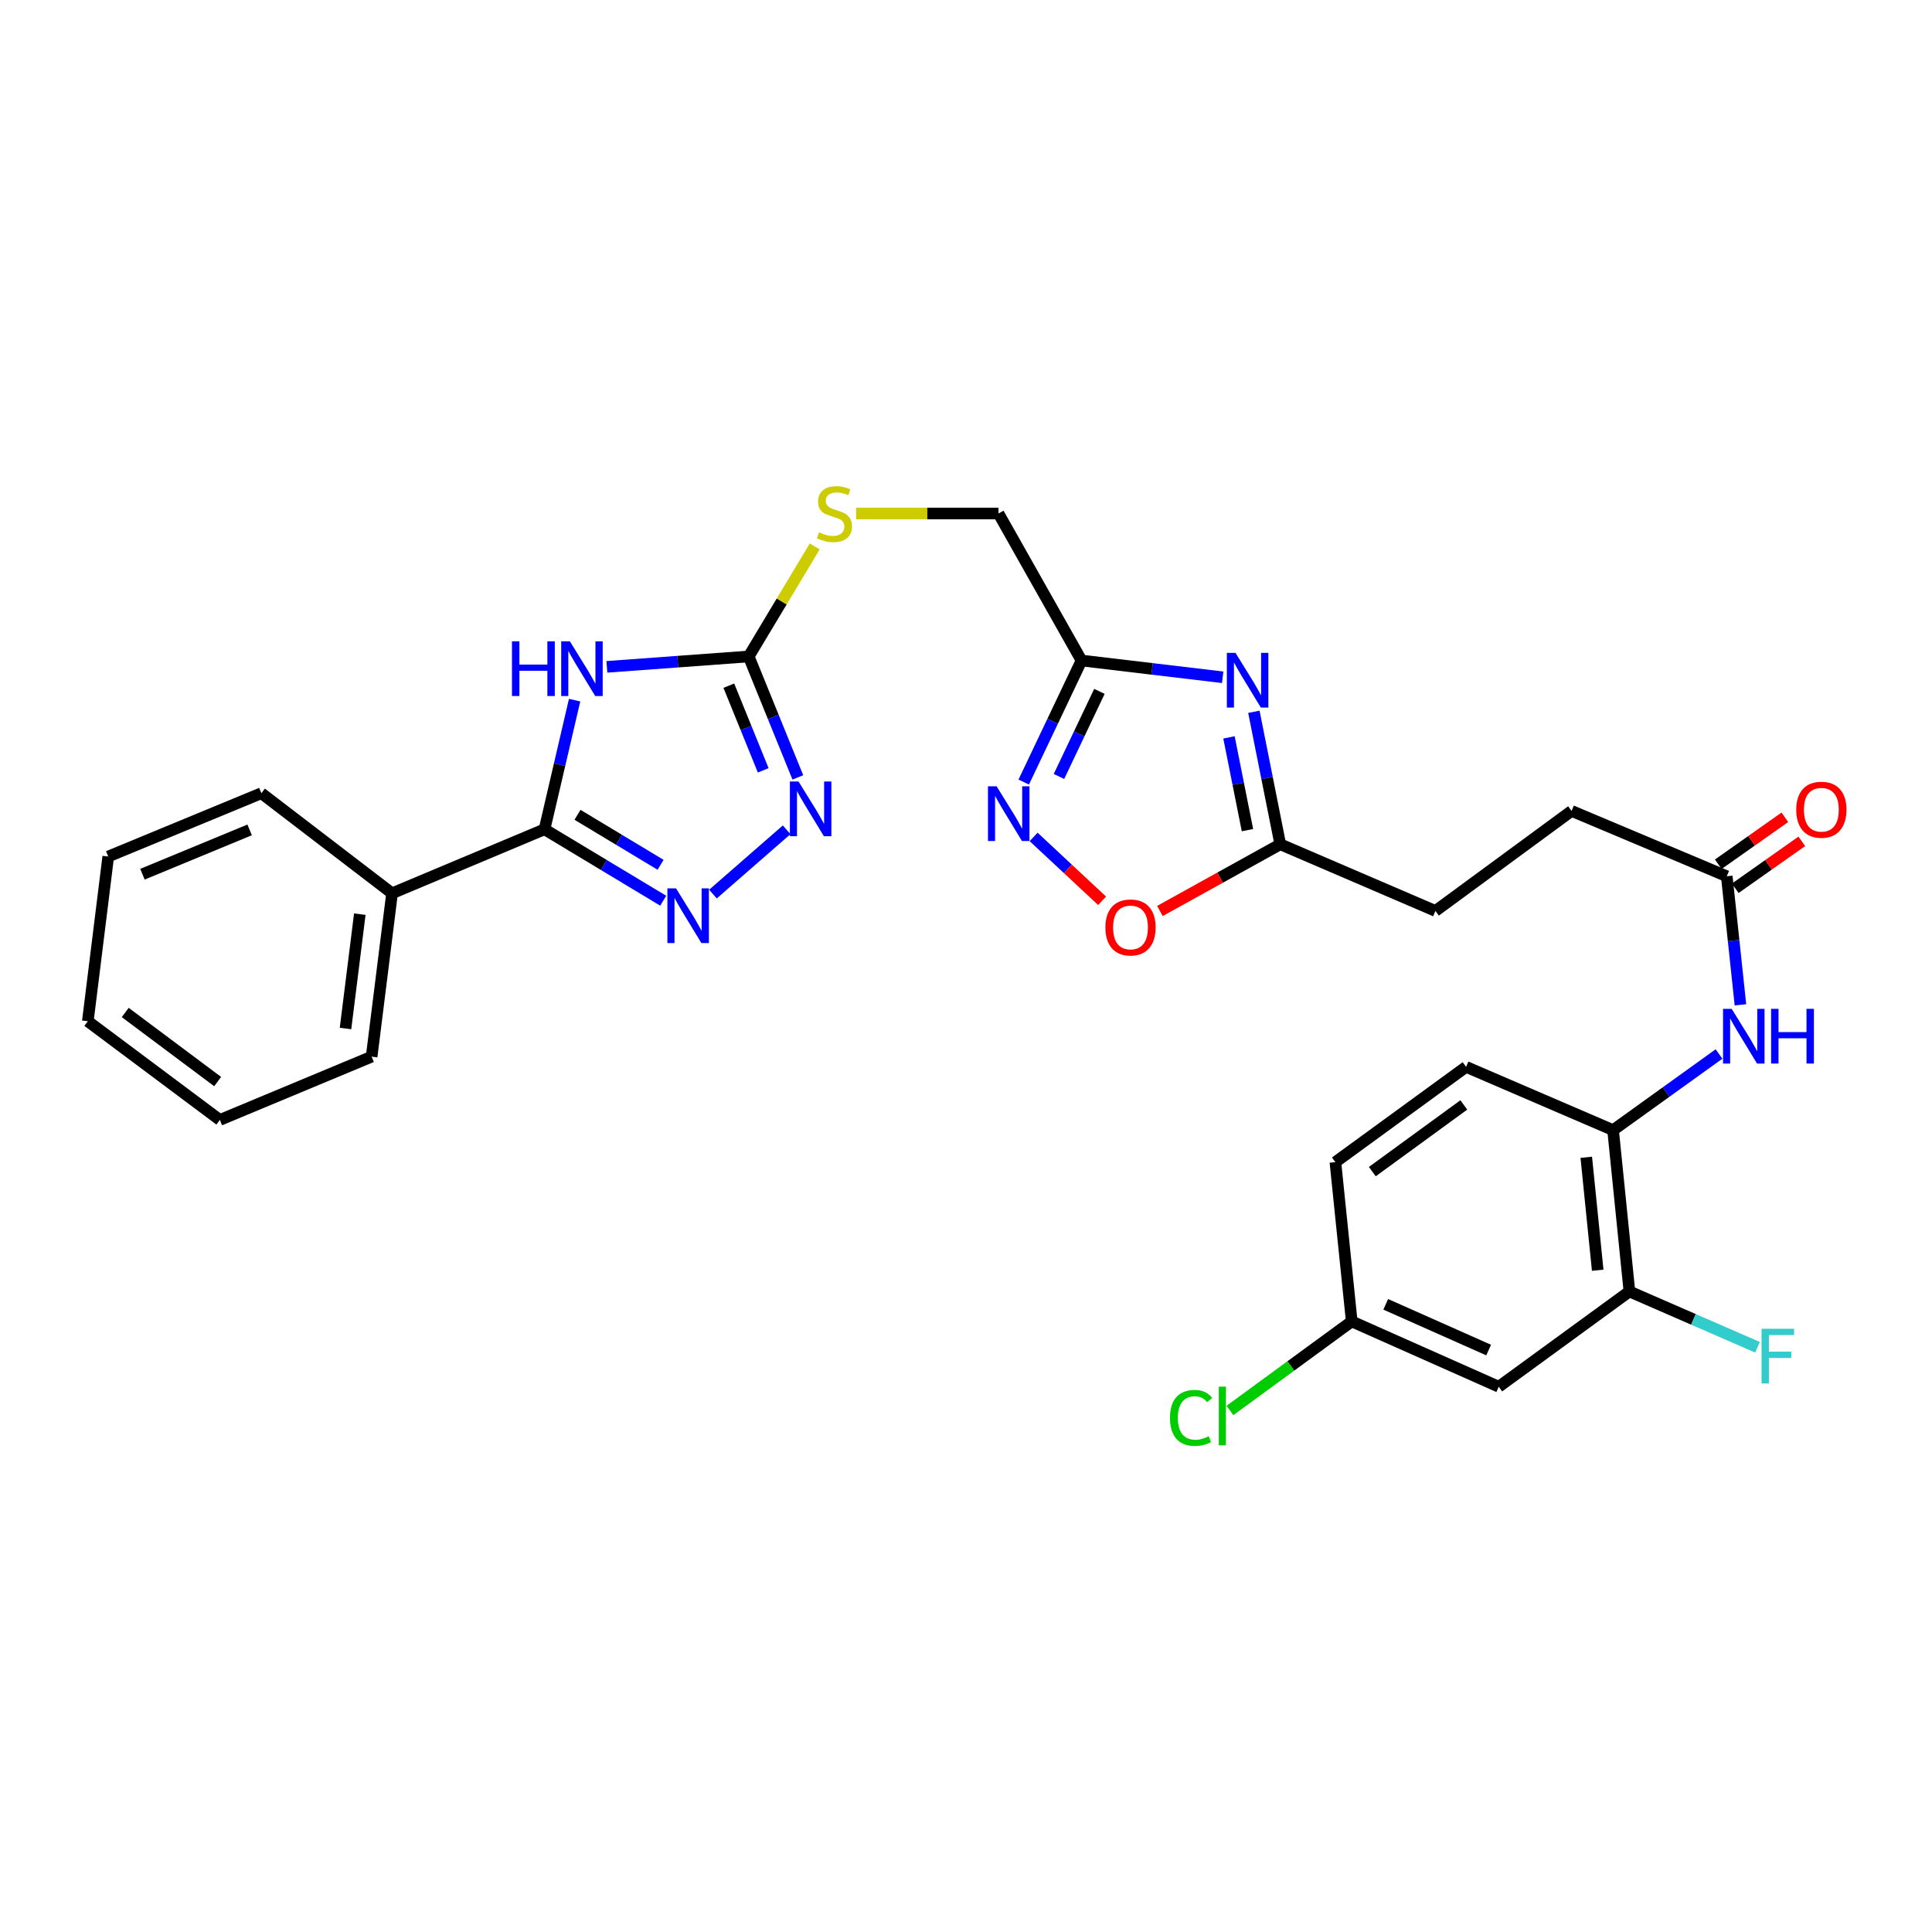<?xml version='1.0' encoding='iso-8859-1'?>
<svg version='1.1' baseProfile='full'
              xmlns='http://www.w3.org/2000/svg'
                      xmlns:rdkit='http://www.rdkit.org/xml'
                      xmlns:xlink='http://www.w3.org/1999/xlink'
                  xml:space='preserve'
width='1000px' height='1000px' viewBox='0 0 1000 1000'>
<!-- END OF HEADER -->
<rect style='opacity:1.0;fill:#FFFFFF;stroke:none' width='1000' height='1000' x='0' y='0'> </rect>
<path class='bond-0' d='M 297.422,362.395 L 289.635,395.818' style='fill:none;fill-rule:evenodd;stroke:#0000FF;stroke-width:6px;stroke-linecap:butt;stroke-linejoin:miter;stroke-opacity:1' />
<path class='bond-0' d='M 289.635,395.818 L 281.848,429.241' style='fill:none;fill-rule:evenodd;stroke:#000000;stroke-width:6px;stroke-linecap:butt;stroke-linejoin:miter;stroke-opacity:1' />
<path class='bond-3' d='M 314.122,345.157 L 350.826,342.47' style='fill:none;fill-rule:evenodd;stroke:#0000FF;stroke-width:6px;stroke-linecap:butt;stroke-linejoin:miter;stroke-opacity:1' />
<path class='bond-3' d='M 350.826,342.47 L 387.53,339.783' style='fill:none;fill-rule:evenodd;stroke:#000000;stroke-width:6px;stroke-linecap:butt;stroke-linejoin:miter;stroke-opacity:1' />
<path class='bond-1' d='M 281.848,429.241 L 312.561,447.725' style='fill:none;fill-rule:evenodd;stroke:#000000;stroke-width:6px;stroke-linecap:butt;stroke-linejoin:miter;stroke-opacity:1' />
<path class='bond-1' d='M 312.561,447.725 L 343.273,466.21' style='fill:none;fill-rule:evenodd;stroke:#0000FF;stroke-width:6px;stroke-linecap:butt;stroke-linejoin:miter;stroke-opacity:1' />
<path class='bond-1' d='M 298.913,421.741 L 320.412,434.68' style='fill:none;fill-rule:evenodd;stroke:#000000;stroke-width:6px;stroke-linecap:butt;stroke-linejoin:miter;stroke-opacity:1' />
<path class='bond-1' d='M 320.412,434.68 L 341.911,447.619' style='fill:none;fill-rule:evenodd;stroke:#0000FF;stroke-width:6px;stroke-linecap:butt;stroke-linejoin:miter;stroke-opacity:1' />
<path class='bond-15' d='M 281.848,429.241 L 202.929,462.374' style='fill:none;fill-rule:evenodd;stroke:#000000;stroke-width:6px;stroke-linecap:butt;stroke-linejoin:miter;stroke-opacity:1' />
<path class='bond-30' d='M 369.026,462.774 L 407.163,429.501' style='fill:none;fill-rule:evenodd;stroke:#0000FF;stroke-width:6px;stroke-linecap:butt;stroke-linejoin:miter;stroke-opacity:1' />
<path class='bond-2' d='M 632.851,350.557 L 596.321,346.219' style='fill:none;fill-rule:evenodd;stroke:#0000FF;stroke-width:6px;stroke-linecap:butt;stroke-linejoin:miter;stroke-opacity:1' />
<path class='bond-2' d='M 596.321,346.219 L 559.79,341.88' style='fill:none;fill-rule:evenodd;stroke:#000000;stroke-width:6px;stroke-linecap:butt;stroke-linejoin:miter;stroke-opacity:1' />
<path class='bond-7' d='M 649.006,368.414 L 655.835,402.706' style='fill:none;fill-rule:evenodd;stroke:#0000FF;stroke-width:6px;stroke-linecap:butt;stroke-linejoin:miter;stroke-opacity:1' />
<path class='bond-7' d='M 655.835,402.706 L 662.664,436.998' style='fill:none;fill-rule:evenodd;stroke:#000000;stroke-width:6px;stroke-linecap:butt;stroke-linejoin:miter;stroke-opacity:1' />
<path class='bond-7' d='M 636.122,381.675 L 640.903,405.68' style='fill:none;fill-rule:evenodd;stroke:#0000FF;stroke-width:6px;stroke-linecap:butt;stroke-linejoin:miter;stroke-opacity:1' />
<path class='bond-7' d='M 640.903,405.68 L 645.683,429.684' style='fill:none;fill-rule:evenodd;stroke:#000000;stroke-width:6px;stroke-linecap:butt;stroke-linejoin:miter;stroke-opacity:1' />
<path class='bond-4' d='M 387.53,339.783 L 400.246,371.081' style='fill:none;fill-rule:evenodd;stroke:#000000;stroke-width:6px;stroke-linecap:butt;stroke-linejoin:miter;stroke-opacity:1' />
<path class='bond-4' d='M 400.246,371.081 L 412.962,402.379' style='fill:none;fill-rule:evenodd;stroke:#0000FF;stroke-width:6px;stroke-linecap:butt;stroke-linejoin:miter;stroke-opacity:1' />
<path class='bond-4' d='M 377.239,354.903 L 386.14,376.812' style='fill:none;fill-rule:evenodd;stroke:#000000;stroke-width:6px;stroke-linecap:butt;stroke-linejoin:miter;stroke-opacity:1' />
<path class='bond-4' d='M 386.14,376.812 L 395.041,398.721' style='fill:none;fill-rule:evenodd;stroke:#0000FF;stroke-width:6px;stroke-linecap:butt;stroke-linejoin:miter;stroke-opacity:1' />
<path class='bond-14' d='M 387.53,339.783 L 404.612,311.303' style='fill:none;fill-rule:evenodd;stroke:#000000;stroke-width:6px;stroke-linecap:butt;stroke-linejoin:miter;stroke-opacity:1' />
<path class='bond-14' d='M 404.612,311.303 L 421.694,282.824' style='fill:none;fill-rule:evenodd;stroke:#CCCC00;stroke-width:6px;stroke-linecap:butt;stroke-linejoin:miter;stroke-opacity:1' />
<path class='bond-5' d='M 559.79,341.88 L 516.82,265.786' style='fill:none;fill-rule:evenodd;stroke:#000000;stroke-width:6px;stroke-linecap:butt;stroke-linejoin:miter;stroke-opacity:1' />
<path class='bond-6' d='M 559.79,341.88 L 544.836,373.34' style='fill:none;fill-rule:evenodd;stroke:#000000;stroke-width:6px;stroke-linecap:butt;stroke-linejoin:miter;stroke-opacity:1' />
<path class='bond-6' d='M 544.836,373.34 L 529.881,404.8' style='fill:none;fill-rule:evenodd;stroke:#0000FF;stroke-width:6px;stroke-linecap:butt;stroke-linejoin:miter;stroke-opacity:1' />
<path class='bond-6' d='M 569.055,357.855 L 558.587,379.877' style='fill:none;fill-rule:evenodd;stroke:#000000;stroke-width:6px;stroke-linecap:butt;stroke-linejoin:miter;stroke-opacity:1' />
<path class='bond-6' d='M 558.587,379.877 L 548.118,401.899' style='fill:none;fill-rule:evenodd;stroke:#0000FF;stroke-width:6px;stroke-linecap:butt;stroke-linejoin:miter;stroke-opacity:1' />
<path class='bond-8' d='M 535.002,433.185 L 552.718,449.713' style='fill:none;fill-rule:evenodd;stroke:#0000FF;stroke-width:6px;stroke-linecap:butt;stroke-linejoin:miter;stroke-opacity:1' />
<path class='bond-8' d='M 552.718,449.713 L 570.435,466.24' style='fill:none;fill-rule:evenodd;stroke:#FF0000;stroke-width:6px;stroke-linecap:butt;stroke-linejoin:miter;stroke-opacity:1' />
<path class='bond-20' d='M 662.664,436.998 L 742.97,471.509' style='fill:none;fill-rule:evenodd;stroke:#000000;stroke-width:6px;stroke-linecap:butt;stroke-linejoin:miter;stroke-opacity:1' />
<path class='bond-32' d='M 662.664,436.998 L 631.514,454.265' style='fill:none;fill-rule:evenodd;stroke:#000000;stroke-width:6px;stroke-linecap:butt;stroke-linejoin:miter;stroke-opacity:1' />
<path class='bond-32' d='M 631.514,454.265 L 600.365,471.533' style='fill:none;fill-rule:evenodd;stroke:#FF0000;stroke-width:6px;stroke-linecap:butt;stroke-linejoin:miter;stroke-opacity:1' />
<path class='bond-9' d='M 900.849,520.094 L 897.31,486.823' style='fill:none;fill-rule:evenodd;stroke:#0000FF;stroke-width:6px;stroke-linecap:butt;stroke-linejoin:miter;stroke-opacity:1' />
<path class='bond-9' d='M 897.31,486.823 L 893.771,453.551' style='fill:none;fill-rule:evenodd;stroke:#000000;stroke-width:6px;stroke-linecap:butt;stroke-linejoin:miter;stroke-opacity:1' />
<path class='bond-10' d='M 889.754,545.552 L 862.343,565.254' style='fill:none;fill-rule:evenodd;stroke:#0000FF;stroke-width:6px;stroke-linecap:butt;stroke-linejoin:miter;stroke-opacity:1' />
<path class='bond-10' d='M 862.343,565.254 L 834.932,584.956' style='fill:none;fill-rule:evenodd;stroke:#000000;stroke-width:6px;stroke-linecap:butt;stroke-linejoin:miter;stroke-opacity:1' />
<path class='bond-11' d='M 834.932,584.956 L 843.383,668.46' style='fill:none;fill-rule:evenodd;stroke:#000000;stroke-width:6px;stroke-linecap:butt;stroke-linejoin:miter;stroke-opacity:1' />
<path class='bond-11' d='M 821.052,599.014 L 826.967,657.467' style='fill:none;fill-rule:evenodd;stroke:#000000;stroke-width:6px;stroke-linecap:butt;stroke-linejoin:miter;stroke-opacity:1' />
<path class='bond-18' d='M 834.932,584.956 L 758.847,552.213' style='fill:none;fill-rule:evenodd;stroke:#000000;stroke-width:6px;stroke-linecap:butt;stroke-linejoin:miter;stroke-opacity:1' />
<path class='bond-13' d='M 843.383,668.46 L 775.747,717.773' style='fill:none;fill-rule:evenodd;stroke:#000000;stroke-width:6px;stroke-linecap:butt;stroke-linejoin:miter;stroke-opacity:1' />
<path class='bond-21' d='M 843.383,668.46 L 876.532,682.904' style='fill:none;fill-rule:evenodd;stroke:#000000;stroke-width:6px;stroke-linecap:butt;stroke-linejoin:miter;stroke-opacity:1' />
<path class='bond-21' d='M 876.532,682.904 L 909.681,697.349' style='fill:none;fill-rule:evenodd;stroke:#33CCCC;stroke-width:6px;stroke-linecap:butt;stroke-linejoin:miter;stroke-opacity:1' />
<path class='bond-12' d='M 893.771,453.551 L 813.448,419.734' style='fill:none;fill-rule:evenodd;stroke:#000000;stroke-width:6px;stroke-linecap:butt;stroke-linejoin:miter;stroke-opacity:1' />
<path class='bond-16' d='M 898.158,459.773 L 915.388,447.624' style='fill:none;fill-rule:evenodd;stroke:#000000;stroke-width:6px;stroke-linecap:butt;stroke-linejoin:miter;stroke-opacity:1' />
<path class='bond-16' d='M 915.388,447.624 L 932.618,435.475' style='fill:none;fill-rule:evenodd;stroke:#FF0000;stroke-width:6px;stroke-linecap:butt;stroke-linejoin:miter;stroke-opacity:1' />
<path class='bond-16' d='M 889.384,447.329 L 906.614,435.181' style='fill:none;fill-rule:evenodd;stroke:#000000;stroke-width:6px;stroke-linecap:butt;stroke-linejoin:miter;stroke-opacity:1' />
<path class='bond-16' d='M 906.614,435.181 L 923.845,423.032' style='fill:none;fill-rule:evenodd;stroke:#FF0000;stroke-width:6px;stroke-linecap:butt;stroke-linejoin:miter;stroke-opacity:1' />
<path class='bond-33' d='M 775.747,717.773 L 699.654,683.956' style='fill:none;fill-rule:evenodd;stroke:#000000;stroke-width:6px;stroke-linecap:butt;stroke-linejoin:miter;stroke-opacity:1' />
<path class='bond-33' d='M 770.517,698.787 L 717.251,675.115' style='fill:none;fill-rule:evenodd;stroke:#000000;stroke-width:6px;stroke-linecap:butt;stroke-linejoin:miter;stroke-opacity:1' />
<path class='bond-17' d='M 443.115,265.786 L 479.968,265.786' style='fill:none;fill-rule:evenodd;stroke:#CCCC00;stroke-width:6px;stroke-linecap:butt;stroke-linejoin:miter;stroke-opacity:1' />
<path class='bond-17' d='M 479.968,265.786 L 516.82,265.786' style='fill:none;fill-rule:evenodd;stroke:#000000;stroke-width:6px;stroke-linecap:butt;stroke-linejoin:miter;stroke-opacity:1' />
<path class='bond-25' d='M 202.929,462.374 L 192.356,546.926' style='fill:none;fill-rule:evenodd;stroke:#000000;stroke-width:6px;stroke-linecap:butt;stroke-linejoin:miter;stroke-opacity:1' />
<path class='bond-25' d='M 186.235,473.167 L 178.834,532.354' style='fill:none;fill-rule:evenodd;stroke:#000000;stroke-width:6px;stroke-linecap:butt;stroke-linejoin:miter;stroke-opacity:1' />
<path class='bond-26' d='M 202.929,462.374 L 135.285,410.564' style='fill:none;fill-rule:evenodd;stroke:#000000;stroke-width:6px;stroke-linecap:butt;stroke-linejoin:miter;stroke-opacity:1' />
<path class='bond-23' d='M 758.847,552.213 L 691.195,601.518' style='fill:none;fill-rule:evenodd;stroke:#000000;stroke-width:6px;stroke-linecap:butt;stroke-linejoin:miter;stroke-opacity:1' />
<path class='bond-23' d='M 757.667,571.913 L 710.31,606.427' style='fill:none;fill-rule:evenodd;stroke:#000000;stroke-width:6px;stroke-linecap:butt;stroke-linejoin:miter;stroke-opacity:1' />
<path class='bond-19' d='M 699.654,683.956 L 691.195,601.518' style='fill:none;fill-rule:evenodd;stroke:#000000;stroke-width:6px;stroke-linecap:butt;stroke-linejoin:miter;stroke-opacity:1' />
<path class='bond-24' d='M 699.654,683.956 L 668.135,707.008' style='fill:none;fill-rule:evenodd;stroke:#000000;stroke-width:6px;stroke-linecap:butt;stroke-linejoin:miter;stroke-opacity:1' />
<path class='bond-24' d='M 668.135,707.008 L 636.617,730.06' style='fill:none;fill-rule:evenodd;stroke:#00CC00;stroke-width:6px;stroke-linecap:butt;stroke-linejoin:miter;stroke-opacity:1' />
<path class='bond-22' d='M 742.97,471.509 L 813.448,419.734' style='fill:none;fill-rule:evenodd;stroke:#000000;stroke-width:6px;stroke-linecap:butt;stroke-linejoin:miter;stroke-opacity:1' />
<path class='bond-28' d='M 192.356,546.926 L 113.8,579.678' style='fill:none;fill-rule:evenodd;stroke:#000000;stroke-width:6px;stroke-linecap:butt;stroke-linejoin:miter;stroke-opacity:1' />
<path class='bond-27' d='M 135.285,410.564 L 56.028,443.333' style='fill:none;fill-rule:evenodd;stroke:#000000;stroke-width:6px;stroke-linecap:butt;stroke-linejoin:miter;stroke-opacity:1' />
<path class='bond-27' d='M 129.214,429.55 L 73.734,452.488' style='fill:none;fill-rule:evenodd;stroke:#000000;stroke-width:6px;stroke-linecap:butt;stroke-linejoin:miter;stroke-opacity:1' />
<path class='bond-29' d='M 56.028,443.333 L 45.455,528.596' style='fill:none;fill-rule:evenodd;stroke:#000000;stroke-width:6px;stroke-linecap:butt;stroke-linejoin:miter;stroke-opacity:1' />
<path class='bond-31' d='M 113.8,579.678 L 45.455,528.596' style='fill:none;fill-rule:evenodd;stroke:#000000;stroke-width:6px;stroke-linecap:butt;stroke-linejoin:miter;stroke-opacity:1' />
<path class='bond-31' d='M 112.663,559.82 L 64.821,524.063' style='fill:none;fill-rule:evenodd;stroke:#000000;stroke-width:6px;stroke-linecap:butt;stroke-linejoin:miter;stroke-opacity:1' />
<path  class='atom-0' d='M 264.998 331.941
L 268.838 331.941
L 268.838 343.981
L 283.318 343.981
L 283.318 331.941
L 287.158 331.941
L 287.158 360.261
L 283.318 360.261
L 283.318 347.181
L 268.838 347.181
L 268.838 360.261
L 264.998 360.261
L 264.998 331.941
' fill='#0000FF'/>
<path  class='atom-0' d='M 294.958 331.941
L 304.238 346.941
Q 305.158 348.421, 306.638 351.101
Q 308.118 353.781, 308.198 353.941
L 308.198 331.941
L 311.958 331.941
L 311.958 360.261
L 308.078 360.261
L 298.118 343.861
Q 296.958 341.941, 295.718 339.741
Q 294.518 337.541, 294.158 336.861
L 294.158 360.261
L 290.478 360.261
L 290.478 331.941
L 294.958 331.941
' fill='#0000FF'/>
<path  class='atom-2' d='M 349.922 459.819
L 359.202 474.819
Q 360.122 476.299, 361.602 478.979
Q 363.082 481.659, 363.162 481.819
L 363.162 459.819
L 366.922 459.819
L 366.922 488.139
L 363.042 488.139
L 353.082 471.739
Q 351.922 469.819, 350.682 467.619
Q 349.482 465.419, 349.122 464.739
L 349.122 488.139
L 345.442 488.139
L 345.442 459.819
L 349.922 459.819
' fill='#0000FF'/>
<path  class='atom-3' d='M 639.495 337.93
L 648.775 352.93
Q 649.695 354.41, 651.175 357.09
Q 652.655 359.77, 652.735 359.93
L 652.735 337.93
L 656.495 337.93
L 656.495 366.25
L 652.615 366.25
L 642.655 349.85
Q 641.495 347.93, 640.255 345.73
Q 639.055 343.53, 638.695 342.85
L 638.695 366.25
L 635.015 366.25
L 635.015 337.93
L 639.495 337.93
' fill='#0000FF'/>
<path  class='atom-5' d='M 413.32 404.508
L 422.6 419.508
Q 423.52 420.988, 425 423.668
Q 426.48 426.348, 426.56 426.508
L 426.56 404.508
L 430.32 404.508
L 430.32 432.828
L 426.44 432.828
L 416.48 416.428
Q 415.32 414.508, 414.08 412.308
Q 412.88 410.108, 412.52 409.428
L 412.52 432.828
L 408.84 432.828
L 408.84 404.508
L 413.32 404.508
' fill='#0000FF'/>
<path  class='atom-7' d='M 515.847 406.995
L 525.127 421.995
Q 526.047 423.475, 527.527 426.155
Q 529.007 428.835, 529.087 428.995
L 529.087 406.995
L 532.847 406.995
L 532.847 435.315
L 528.967 435.315
L 519.007 418.915
Q 517.847 416.995, 516.607 414.795
Q 515.407 412.595, 515.047 411.915
L 515.047 435.315
L 511.367 435.315
L 511.367 406.995
L 515.847 406.995
' fill='#0000FF'/>
<path  class='atom-9' d='M 572.149 480.047
Q 572.149 473.247, 575.509 469.447
Q 578.869 465.647, 585.149 465.647
Q 591.429 465.647, 594.789 469.447
Q 598.149 473.247, 598.149 480.047
Q 598.149 486.927, 594.749 490.847
Q 591.349 494.727, 585.149 494.727
Q 578.909 494.727, 575.509 490.847
Q 572.149 486.967, 572.149 480.047
M 585.149 491.527
Q 589.469 491.527, 591.789 488.647
Q 594.149 485.727, 594.149 480.047
Q 594.149 474.487, 591.789 471.687
Q 589.469 468.847, 585.149 468.847
Q 580.829 468.847, 578.469 471.647
Q 576.149 474.447, 576.149 480.047
Q 576.149 485.767, 578.469 488.647
Q 580.829 491.527, 585.149 491.527
' fill='#FF0000'/>
<path  class='atom-10' d='M 896.316 522.176
L 905.596 537.176
Q 906.516 538.656, 907.996 541.336
Q 909.476 544.016, 909.556 544.176
L 909.556 522.176
L 913.316 522.176
L 913.316 550.496
L 909.436 550.496
L 899.476 534.096
Q 898.316 532.176, 897.076 529.976
Q 895.876 527.776, 895.516 527.096
L 895.516 550.496
L 891.836 550.496
L 891.836 522.176
L 896.316 522.176
' fill='#0000FF'/>
<path  class='atom-10' d='M 916.716 522.176
L 920.556 522.176
L 920.556 534.216
L 935.036 534.216
L 935.036 522.176
L 938.876 522.176
L 938.876 550.496
L 935.036 550.496
L 935.036 537.416
L 920.556 537.416
L 920.556 550.496
L 916.716 550.496
L 916.716 522.176
' fill='#0000FF'/>
<path  class='atom-15' d='M 423.912 275.506
Q 424.232 275.626, 425.552 276.186
Q 426.872 276.746, 428.312 277.106
Q 429.792 277.426, 431.232 277.426
Q 433.912 277.426, 435.472 276.146
Q 437.032 274.826, 437.032 272.546
Q 437.032 270.986, 436.232 270.026
Q 435.472 269.066, 434.272 268.546
Q 433.072 268.026, 431.072 267.426
Q 428.552 266.666, 427.032 265.946
Q 425.552 265.226, 424.472 263.706
Q 423.432 262.186, 423.432 259.626
Q 423.432 256.066, 425.832 253.866
Q 428.272 251.666, 433.072 251.666
Q 436.352 251.666, 440.072 253.226
L 439.152 256.306
Q 435.752 254.906, 433.192 254.906
Q 430.432 254.906, 428.912 256.066
Q 427.392 257.186, 427.432 259.146
Q 427.432 260.666, 428.192 261.586
Q 428.992 262.506, 430.112 263.026
Q 431.272 263.546, 433.192 264.146
Q 435.752 264.946, 437.272 265.746
Q 438.792 266.546, 439.872 268.186
Q 440.992 269.786, 440.992 272.546
Q 440.992 276.466, 438.352 278.586
Q 435.752 280.666, 431.392 280.666
Q 428.872 280.666, 426.952 280.106
Q 425.072 279.586, 422.832 278.666
L 423.912 275.506
' fill='#CCCC00'/>
<path  class='atom-17' d='M 929.729 419.111
Q 929.729 412.311, 933.089 408.511
Q 936.449 404.711, 942.729 404.711
Q 949.009 404.711, 952.369 408.511
Q 955.729 412.311, 955.729 419.111
Q 955.729 425.991, 952.329 429.911
Q 948.929 433.791, 942.729 433.791
Q 936.489 433.791, 933.089 429.911
Q 929.729 426.031, 929.729 419.111
M 942.729 430.591
Q 947.049 430.591, 949.369 427.711
Q 951.729 424.791, 951.729 419.111
Q 951.729 413.551, 949.369 410.751
Q 947.049 407.911, 942.729 407.911
Q 938.409 407.911, 936.049 410.711
Q 933.729 413.511, 933.729 419.111
Q 933.729 424.831, 936.049 427.711
Q 938.409 430.591, 942.729 430.591
' fill='#FF0000'/>
<path  class='atom-22' d='M 911.775 687.77
L 928.615 687.77
L 928.615 691.01
L 915.575 691.01
L 915.575 699.61
L 927.175 699.61
L 927.175 702.89
L 915.575 702.89
L 915.575 716.09
L 911.775 716.09
L 911.775 687.77
' fill='#33CCCC'/>
<path  class='atom-25' d='M 605.583 733.903
Q 605.583 726.863, 608.863 723.183
Q 612.183 719.463, 618.463 719.463
Q 624.303 719.463, 627.423 723.583
L 624.783 725.743
Q 622.503 722.743, 618.463 722.743
Q 614.183 722.743, 611.903 725.623
Q 609.663 728.463, 609.663 733.903
Q 609.663 739.503, 611.983 742.383
Q 614.343 745.263, 618.903 745.263
Q 622.023 745.263, 625.663 743.383
L 626.783 746.383
Q 625.303 747.343, 623.063 747.903
Q 620.823 748.463, 618.343 748.463
Q 612.183 748.463, 608.863 744.703
Q 605.583 740.943, 605.583 733.903
' fill='#00CC00'/>
<path  class='atom-25' d='M 630.863 717.743
L 634.543 717.743
L 634.543 748.103
L 630.863 748.103
L 630.863 717.743
' fill='#00CC00'/>
</svg>
